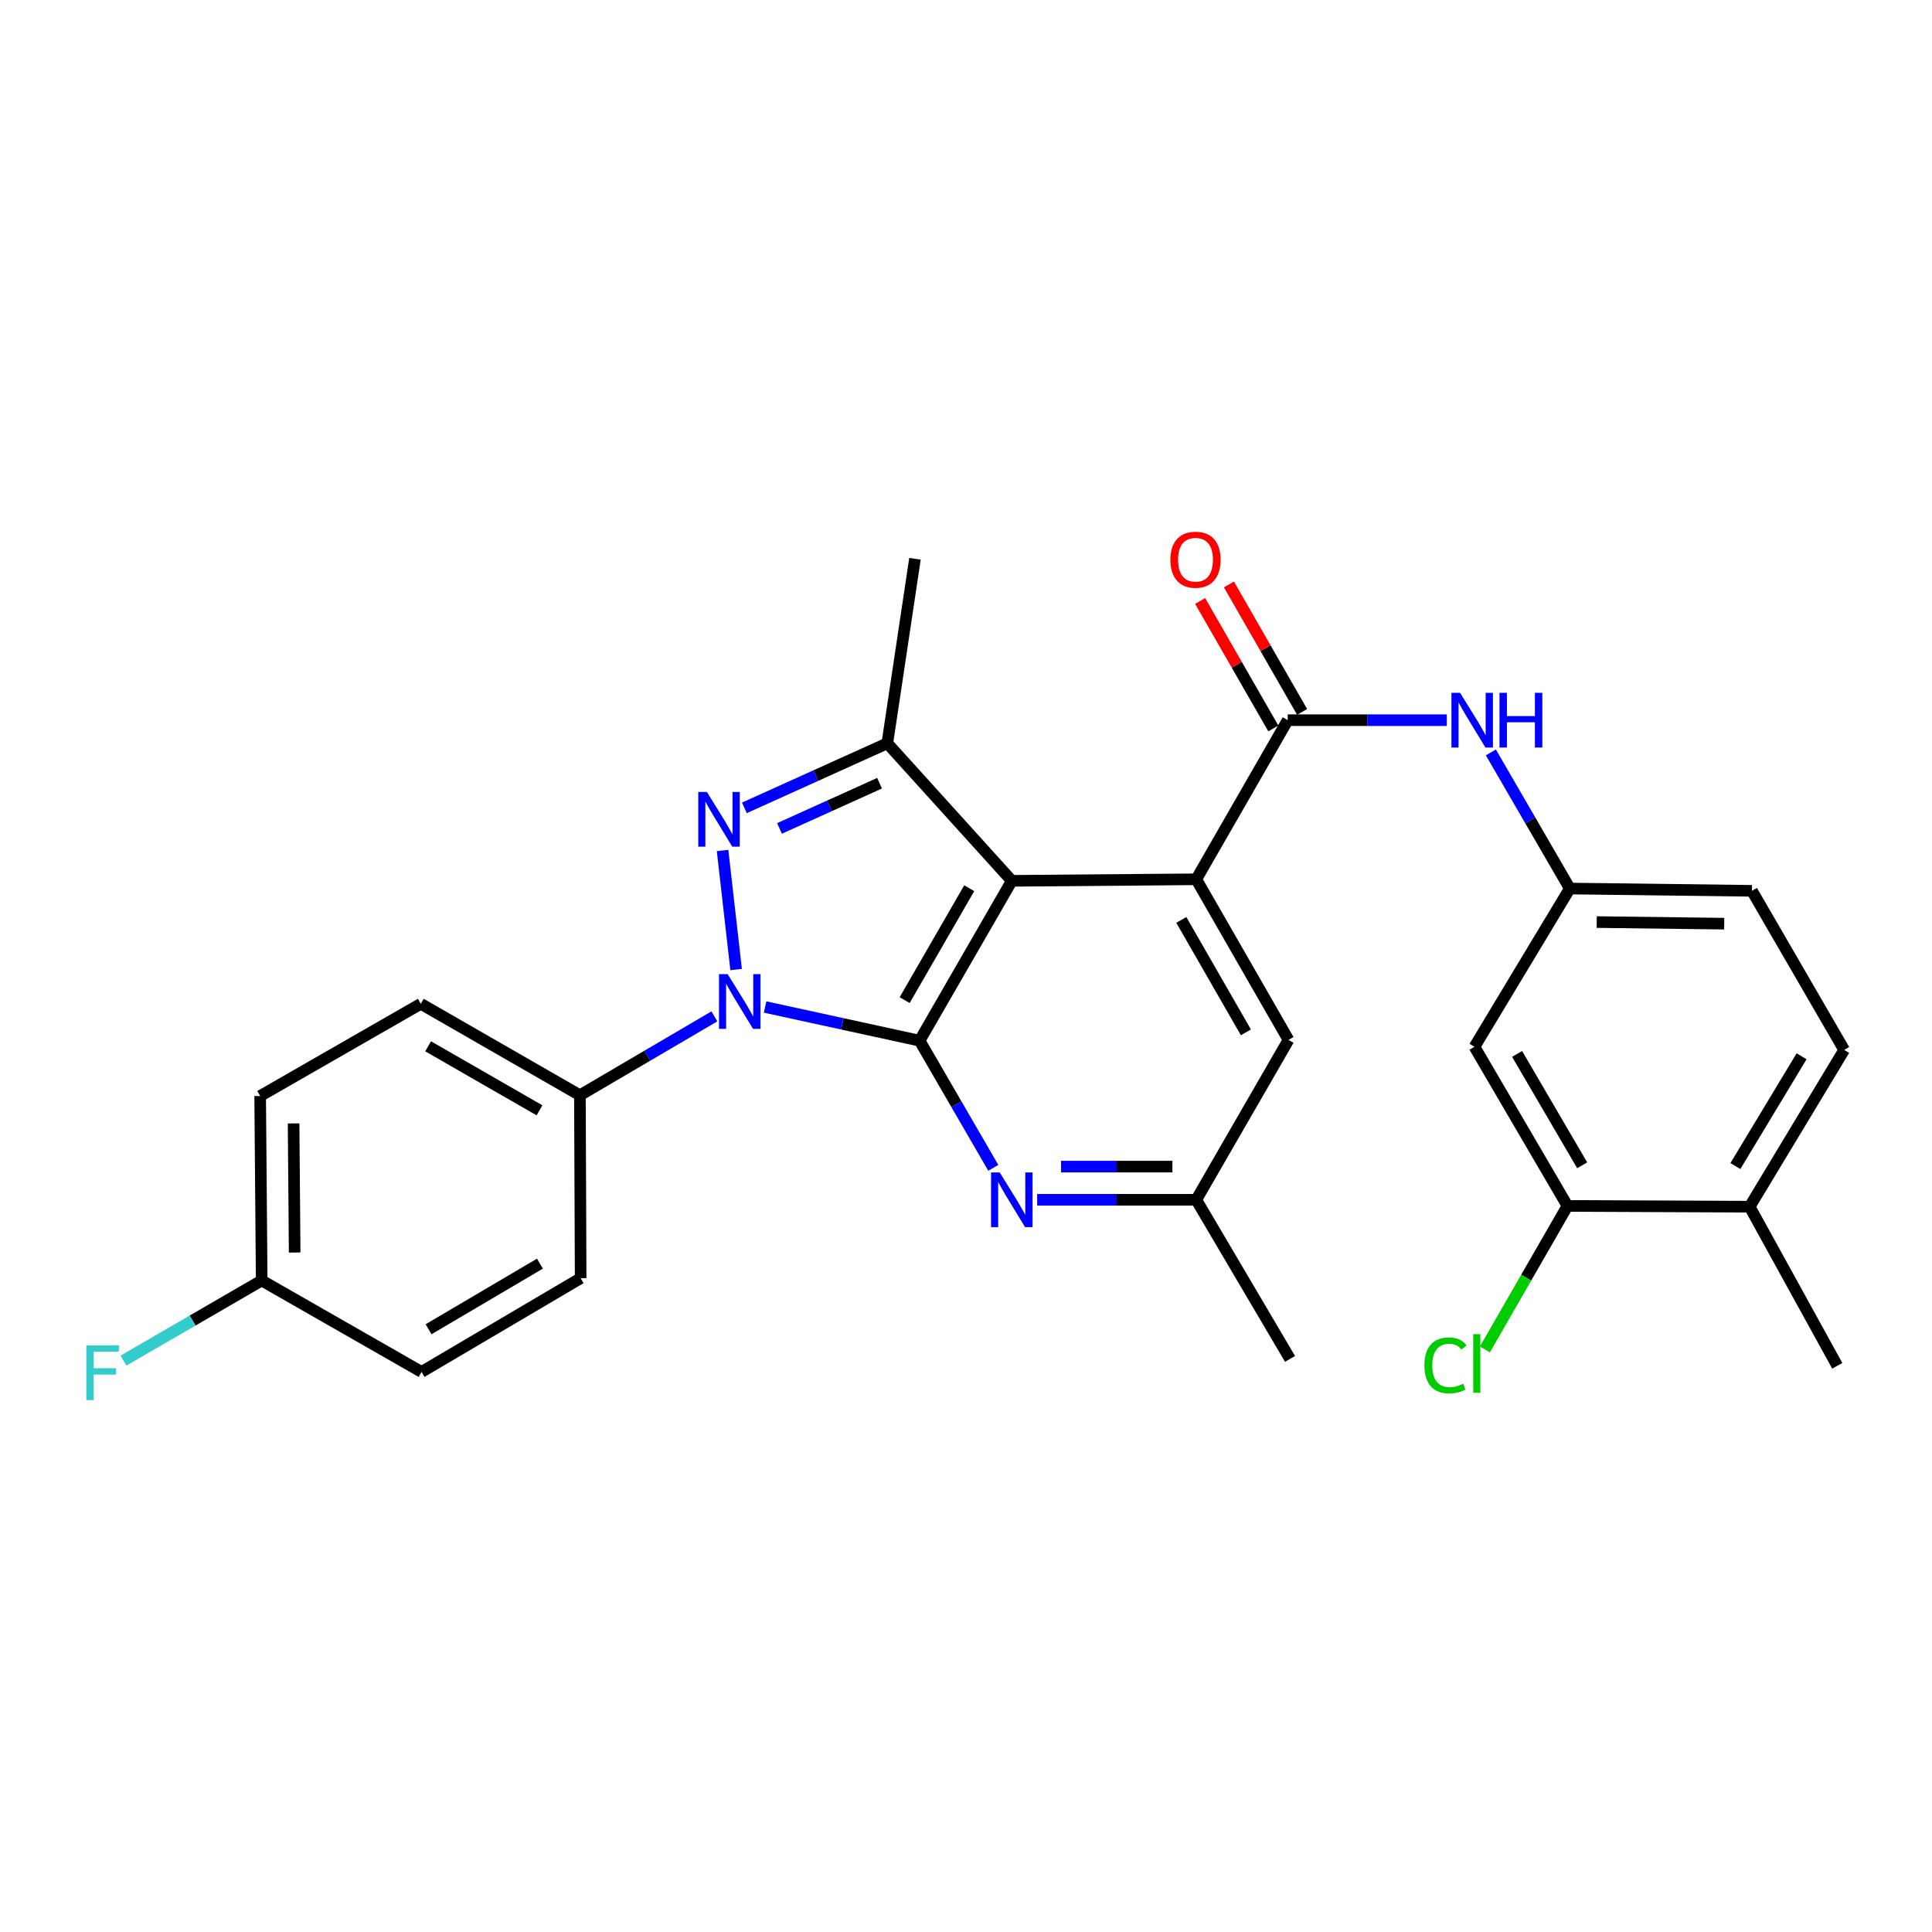 <?xml version='1.0' encoding='iso-8859-1'?>
<svg version='1.1' baseProfile='full'
              xmlns='http://www.w3.org/2000/svg'
                      xmlns:rdkit='http://www.rdkit.org/xml'
                      xmlns:xlink='http://www.w3.org/1999/xlink'
                  xml:space='preserve'
width='1000px' height='1000px' viewBox='0 0 1000 1000'>
<!-- END OF HEADER -->
<rect style='opacity:1.0;fill:#FFFFFF;stroke:none' width='1000' height='1000' x='0' y='0'> </rect>
<path class='bond-0' d='M 475.981,538.658 L 436,529.941' style='fill:none;fill-rule:evenodd;stroke:#000000;stroke-width:6px;stroke-linecap:butt;stroke-linejoin:miter;stroke-opacity:1' />
<path class='bond-0' d='M 436,529.941 L 396.019,521.224' style='fill:none;fill-rule:evenodd;stroke:#0000FF;stroke-width:6px;stroke-linecap:butt;stroke-linejoin:miter;stroke-opacity:1' />
<path class='bond-1' d='M 475.981,538.658 L 523.712,455.913' style='fill:none;fill-rule:evenodd;stroke:#000000;stroke-width:6px;stroke-linecap:butt;stroke-linejoin:miter;stroke-opacity:1' />
<path class='bond-1' d='M 468.256,517.66 L 501.668,459.739' style='fill:none;fill-rule:evenodd;stroke:#000000;stroke-width:6px;stroke-linecap:butt;stroke-linejoin:miter;stroke-opacity:1' />
<path class='bond-6' d='M 475.981,538.658 L 495.053,571.565' style='fill:none;fill-rule:evenodd;stroke:#000000;stroke-width:6px;stroke-linecap:butt;stroke-linejoin:miter;stroke-opacity:1' />
<path class='bond-6' d='M 495.053,571.565 L 514.126,604.472' style='fill:none;fill-rule:evenodd;stroke:#0000FF;stroke-width:6px;stroke-linecap:butt;stroke-linejoin:miter;stroke-opacity:1' />
<path class='bond-2' d='M 381.014,501.831 L 373.994,440.202' style='fill:none;fill-rule:evenodd;stroke:#0000FF;stroke-width:6px;stroke-linecap:butt;stroke-linejoin:miter;stroke-opacity:1' />
<path class='bond-8' d='M 369.759,526.071 L 334.96,546.488' style='fill:none;fill-rule:evenodd;stroke:#0000FF;stroke-width:6px;stroke-linecap:butt;stroke-linejoin:miter;stroke-opacity:1' />
<path class='bond-8' d='M 334.96,546.488 L 300.161,566.905' style='fill:none;fill-rule:evenodd;stroke:#000000;stroke-width:6px;stroke-linecap:butt;stroke-linejoin:miter;stroke-opacity:1' />
<path class='bond-3' d='M 523.712,455.913 L 619.182,455.12' style='fill:none;fill-rule:evenodd;stroke:#000000;stroke-width:6px;stroke-linecap:butt;stroke-linejoin:miter;stroke-opacity:1' />
<path class='bond-4' d='M 523.712,455.913 L 459.275,384.718' style='fill:none;fill-rule:evenodd;stroke:#000000;stroke-width:6px;stroke-linecap:butt;stroke-linejoin:miter;stroke-opacity:1' />
<path class='bond-28' d='M 385.288,418.152 L 422.282,401.435' style='fill:none;fill-rule:evenodd;stroke:#0000FF;stroke-width:6px;stroke-linecap:butt;stroke-linejoin:miter;stroke-opacity:1' />
<path class='bond-28' d='M 422.282,401.435 L 459.275,384.718' style='fill:none;fill-rule:evenodd;stroke:#000000;stroke-width:6px;stroke-linecap:butt;stroke-linejoin:miter;stroke-opacity:1' />
<path class='bond-28' d='M 403.462,428.796 L 429.358,417.094' style='fill:none;fill-rule:evenodd;stroke:#0000FF;stroke-width:6px;stroke-linecap:butt;stroke-linejoin:miter;stroke-opacity:1' />
<path class='bond-28' d='M 429.358,417.094 L 455.253,405.391' style='fill:none;fill-rule:evenodd;stroke:#000000;stroke-width:6px;stroke-linecap:butt;stroke-linejoin:miter;stroke-opacity:1' />
<path class='bond-5' d='M 619.182,455.12 L 666.521,372.766' style='fill:none;fill-rule:evenodd;stroke:#000000;stroke-width:6px;stroke-linecap:butt;stroke-linejoin:miter;stroke-opacity:1' />
<path class='bond-29' d='M 619.182,455.12 L 666.931,538.257' style='fill:none;fill-rule:evenodd;stroke:#000000;stroke-width:6px;stroke-linecap:butt;stroke-linejoin:miter;stroke-opacity:1' />
<path class='bond-29' d='M 611.444,476.149 L 644.869,534.344' style='fill:none;fill-rule:evenodd;stroke:#000000;stroke-width:6px;stroke-linecap:butt;stroke-linejoin:miter;stroke-opacity:1' />
<path class='bond-22' d='M 459.275,384.718 L 473.585,289.228' style='fill:none;fill-rule:evenodd;stroke:#000000;stroke-width:6px;stroke-linecap:butt;stroke-linejoin:miter;stroke-opacity:1' />
<path class='bond-7' d='M 666.521,372.766 L 707.697,372.766' style='fill:none;fill-rule:evenodd;stroke:#000000;stroke-width:6px;stroke-linecap:butt;stroke-linejoin:miter;stroke-opacity:1' />
<path class='bond-7' d='M 707.697,372.766 L 748.874,372.766' style='fill:none;fill-rule:evenodd;stroke:#0000FF;stroke-width:6px;stroke-linecap:butt;stroke-linejoin:miter;stroke-opacity:1' />
<path class='bond-14' d='M 673.972,368.488 L 655.032,335.498' style='fill:none;fill-rule:evenodd;stroke:#000000;stroke-width:6px;stroke-linecap:butt;stroke-linejoin:miter;stroke-opacity:1' />
<path class='bond-14' d='M 655.032,335.498 L 636.091,302.508' style='fill:none;fill-rule:evenodd;stroke:#FF0000;stroke-width:6px;stroke-linecap:butt;stroke-linejoin:miter;stroke-opacity:1' />
<path class='bond-14' d='M 659.07,377.044 L 640.13,344.054' style='fill:none;fill-rule:evenodd;stroke:#000000;stroke-width:6px;stroke-linecap:butt;stroke-linejoin:miter;stroke-opacity:1' />
<path class='bond-14' d='M 640.13,344.054 L 621.19,311.064' style='fill:none;fill-rule:evenodd;stroke:#FF0000;stroke-width:6px;stroke-linecap:butt;stroke-linejoin:miter;stroke-opacity:1' />
<path class='bond-13' d='M 536.838,621.012 L 578.01,621.012' style='fill:none;fill-rule:evenodd;stroke:#0000FF;stroke-width:6px;stroke-linecap:butt;stroke-linejoin:miter;stroke-opacity:1' />
<path class='bond-13' d='M 578.01,621.012 L 619.182,621.012' style='fill:none;fill-rule:evenodd;stroke:#000000;stroke-width:6px;stroke-linecap:butt;stroke-linejoin:miter;stroke-opacity:1' />
<path class='bond-13' d='M 549.19,603.829 L 578.01,603.829' style='fill:none;fill-rule:evenodd;stroke:#0000FF;stroke-width:6px;stroke-linecap:butt;stroke-linejoin:miter;stroke-opacity:1' />
<path class='bond-13' d='M 578.01,603.829 L 606.83,603.829' style='fill:none;fill-rule:evenodd;stroke:#000000;stroke-width:6px;stroke-linecap:butt;stroke-linejoin:miter;stroke-opacity:1' />
<path class='bond-12' d='M 771.672,389.444 L 792.1,424.674' style='fill:none;fill-rule:evenodd;stroke:#0000FF;stroke-width:6px;stroke-linecap:butt;stroke-linejoin:miter;stroke-opacity:1' />
<path class='bond-12' d='M 792.1,424.674 L 812.528,459.903' style='fill:none;fill-rule:evenodd;stroke:#000000;stroke-width:6px;stroke-linecap:butt;stroke-linejoin:miter;stroke-opacity:1' />
<path class='bond-16' d='M 300.161,566.905 L 217.807,519.566' style='fill:none;fill-rule:evenodd;stroke:#000000;stroke-width:6px;stroke-linecap:butt;stroke-linejoin:miter;stroke-opacity:1' />
<path class='bond-16' d='M 279.245,574.701 L 221.597,541.564' style='fill:none;fill-rule:evenodd;stroke:#000000;stroke-width:6px;stroke-linecap:butt;stroke-linejoin:miter;stroke-opacity:1' />
<path class='bond-17' d='M 300.161,566.905 L 300.543,661.583' style='fill:none;fill-rule:evenodd;stroke:#000000;stroke-width:6px;stroke-linecap:butt;stroke-linejoin:miter;stroke-opacity:1' />
<path class='bond-9' d='M 811.326,624.181 L 763.185,541.827' style='fill:none;fill-rule:evenodd;stroke:#000000;stroke-width:6px;stroke-linecap:butt;stroke-linejoin:miter;stroke-opacity:1' />
<path class='bond-9' d='M 818.939,603.157 L 785.24,545.509' style='fill:none;fill-rule:evenodd;stroke:#000000;stroke-width:6px;stroke-linecap:butt;stroke-linejoin:miter;stroke-opacity:1' />
<path class='bond-19' d='M 811.326,624.181 L 789.953,661.315' style='fill:none;fill-rule:evenodd;stroke:#000000;stroke-width:6px;stroke-linecap:butt;stroke-linejoin:miter;stroke-opacity:1' />
<path class='bond-19' d='M 789.953,661.315 L 768.58,698.45' style='fill:none;fill-rule:evenodd;stroke:#00CC00;stroke-width:6px;stroke-linecap:butt;stroke-linejoin:miter;stroke-opacity:1' />
<path class='bond-31' d='M 811.326,624.181 L 905.612,624.592' style='fill:none;fill-rule:evenodd;stroke:#000000;stroke-width:6px;stroke-linecap:butt;stroke-linejoin:miter;stroke-opacity:1' />
<path class='bond-10' d='M 763.185,541.827 L 812.528,459.903' style='fill:none;fill-rule:evenodd;stroke:#000000;stroke-width:6px;stroke-linecap:butt;stroke-linejoin:miter;stroke-opacity:1' />
<path class='bond-11' d='M 666.931,538.257 L 619.182,621.012' style='fill:none;fill-rule:evenodd;stroke:#000000;stroke-width:6px;stroke-linecap:butt;stroke-linejoin:miter;stroke-opacity:1' />
<path class='bond-20' d='M 812.528,459.903 L 906.805,461.087' style='fill:none;fill-rule:evenodd;stroke:#000000;stroke-width:6px;stroke-linecap:butt;stroke-linejoin:miter;stroke-opacity:1' />
<path class='bond-20' d='M 826.454,477.262 L 892.448,478.091' style='fill:none;fill-rule:evenodd;stroke:#000000;stroke-width:6px;stroke-linecap:butt;stroke-linejoin:miter;stroke-opacity:1' />
<path class='bond-26' d='M 619.182,621.012 L 667.714,703.357' style='fill:none;fill-rule:evenodd;stroke:#000000;stroke-width:6px;stroke-linecap:butt;stroke-linejoin:miter;stroke-opacity:1' />
<path class='bond-15' d='M 905.612,624.592 L 954.545,543.441' style='fill:none;fill-rule:evenodd;stroke:#000000;stroke-width:6px;stroke-linecap:butt;stroke-linejoin:miter;stroke-opacity:1' />
<path class='bond-15' d='M 898.237,603.546 L 932.491,546.74' style='fill:none;fill-rule:evenodd;stroke:#000000;stroke-width:6px;stroke-linecap:butt;stroke-linejoin:miter;stroke-opacity:1' />
<path class='bond-27' d='M 905.612,624.592 L 950.966,706.936' style='fill:none;fill-rule:evenodd;stroke:#000000;stroke-width:6px;stroke-linecap:butt;stroke-linejoin:miter;stroke-opacity:1' />
<path class='bond-23' d='M 217.807,519.566 L 134.661,567.296' style='fill:none;fill-rule:evenodd;stroke:#000000;stroke-width:6px;stroke-linecap:butt;stroke-linejoin:miter;stroke-opacity:1' />
<path class='bond-24' d='M 300.543,661.583 L 218.199,710.106' style='fill:none;fill-rule:evenodd;stroke:#000000;stroke-width:6px;stroke-linecap:butt;stroke-linejoin:miter;stroke-opacity:1' />
<path class='bond-24' d='M 279.468,654.057 L 221.827,688.023' style='fill:none;fill-rule:evenodd;stroke:#000000;stroke-width:6px;stroke-linecap:butt;stroke-linejoin:miter;stroke-opacity:1' />
<path class='bond-18' d='M 954.545,543.441 L 906.805,461.087' style='fill:none;fill-rule:evenodd;stroke:#000000;stroke-width:6px;stroke-linecap:butt;stroke-linejoin:miter;stroke-opacity:1' />
<path class='bond-21' d='M 135.453,662.776 L 218.199,710.106' style='fill:none;fill-rule:evenodd;stroke:#000000;stroke-width:6px;stroke-linecap:butt;stroke-linejoin:miter;stroke-opacity:1' />
<path class='bond-25' d='M 135.453,662.776 L 99.681,683.516' style='fill:none;fill-rule:evenodd;stroke:#000000;stroke-width:6px;stroke-linecap:butt;stroke-linejoin:miter;stroke-opacity:1' />
<path class='bond-25' d='M 99.681,683.516 L 63.908,704.255' style='fill:none;fill-rule:evenodd;stroke:#33CCCC;stroke-width:6px;stroke-linecap:butt;stroke-linejoin:miter;stroke-opacity:1' />
<path class='bond-30' d='M 135.453,662.776 L 134.661,567.296' style='fill:none;fill-rule:evenodd;stroke:#000000;stroke-width:6px;stroke-linecap:butt;stroke-linejoin:miter;stroke-opacity:1' />
<path class='bond-30' d='M 152.517,648.312 L 151.962,581.476' style='fill:none;fill-rule:evenodd;stroke:#000000;stroke-width:6px;stroke-linecap:butt;stroke-linejoin:miter;stroke-opacity:1' />
<path  class='atom-1' d='M 376.637 504.203
L 385.917 519.203
Q 386.837 520.683, 388.317 523.363
Q 389.797 526.043, 389.877 526.203
L 389.877 504.203
L 393.637 504.203
L 393.637 532.523
L 389.757 532.523
L 379.797 516.123
Q 378.637 514.203, 377.397 512.003
Q 376.197 509.803, 375.837 509.123
L 375.837 532.523
L 372.157 532.523
L 372.157 504.203
L 376.637 504.203
' fill='#0000FF'/>
<path  class='atom-3' d='M 365.898 409.926
L 375.178 424.926
Q 376.098 426.406, 377.578 429.086
Q 379.058 431.766, 379.138 431.926
L 379.138 409.926
L 382.898 409.926
L 382.898 438.246
L 379.018 438.246
L 369.058 421.846
Q 367.898 419.926, 366.658 417.726
Q 365.458 415.526, 365.098 414.846
L 365.098 438.246
L 361.418 438.246
L 361.418 409.926
L 365.898 409.926
' fill='#0000FF'/>
<path  class='atom-7' d='M 517.452 606.852
L 526.732 621.852
Q 527.652 623.332, 529.132 626.012
Q 530.612 628.692, 530.692 628.852
L 530.692 606.852
L 534.452 606.852
L 534.452 635.172
L 530.572 635.172
L 520.612 618.772
Q 519.452 616.852, 518.212 614.652
Q 517.012 612.452, 516.652 611.772
L 516.652 635.172
L 512.972 635.172
L 512.972 606.852
L 517.452 606.852
' fill='#0000FF'/>
<path  class='atom-8' d='M 755.741 358.606
L 765.021 373.606
Q 765.941 375.086, 767.421 377.766
Q 768.901 380.446, 768.981 380.606
L 768.981 358.606
L 772.741 358.606
L 772.741 386.926
L 768.861 386.926
L 758.901 370.526
Q 757.741 368.606, 756.501 366.406
Q 755.301 364.206, 754.941 363.526
L 754.941 386.926
L 751.261 386.926
L 751.261 358.606
L 755.741 358.606
' fill='#0000FF'/>
<path  class='atom-8' d='M 776.141 358.606
L 779.981 358.606
L 779.981 370.646
L 794.461 370.646
L 794.461 358.606
L 798.301 358.606
L 798.301 386.926
L 794.461 386.926
L 794.461 373.846
L 779.981 373.846
L 779.981 386.926
L 776.141 386.926
L 776.141 358.606
' fill='#0000FF'/>
<path  class='atom-15' d='M 605.791 289.709
Q 605.791 282.909, 609.151 279.109
Q 612.511 275.309, 618.791 275.309
Q 625.071 275.309, 628.431 279.109
Q 631.791 282.909, 631.791 289.709
Q 631.791 296.589, 628.391 300.509
Q 624.991 304.389, 618.791 304.389
Q 612.551 304.389, 609.151 300.509
Q 605.791 296.629, 605.791 289.709
M 618.791 301.189
Q 623.111 301.189, 625.431 298.309
Q 627.791 295.389, 627.791 289.709
Q 627.791 284.149, 625.431 281.349
Q 623.111 278.509, 618.791 278.509
Q 614.471 278.509, 612.111 281.309
Q 609.791 284.109, 609.791 289.709
Q 609.791 295.429, 612.111 298.309
Q 614.471 301.189, 618.791 301.189
' fill='#FF0000'/>
<path  class='atom-20' d='M 737.267 706.714
Q 737.267 699.674, 740.547 695.994
Q 743.867 692.274, 750.147 692.274
Q 755.987 692.274, 759.107 696.394
L 756.467 698.554
Q 754.187 695.554, 750.147 695.554
Q 745.867 695.554, 743.587 698.434
Q 741.347 701.274, 741.347 706.714
Q 741.347 712.314, 743.667 715.194
Q 746.027 718.074, 750.587 718.074
Q 753.707 718.074, 757.347 716.194
L 758.467 719.194
Q 756.987 720.154, 754.747 720.714
Q 752.507 721.274, 750.027 721.274
Q 743.867 721.274, 740.547 717.514
Q 737.267 713.754, 737.267 706.714
' fill='#00CC00'/>
<path  class='atom-20' d='M 762.547 690.554
L 766.227 690.554
L 766.227 720.914
L 762.547 720.914
L 762.547 690.554
' fill='#00CC00'/>
<path  class='atom-26' d='M 44.689 696.356
L 61.529 696.356
L 61.529 699.596
L 48.489 699.596
L 48.489 708.196
L 60.089 708.196
L 60.089 711.476
L 48.489 711.476
L 48.489 724.676
L 44.689 724.676
L 44.689 696.356
' fill='#33CCCC'/>
</svg>
